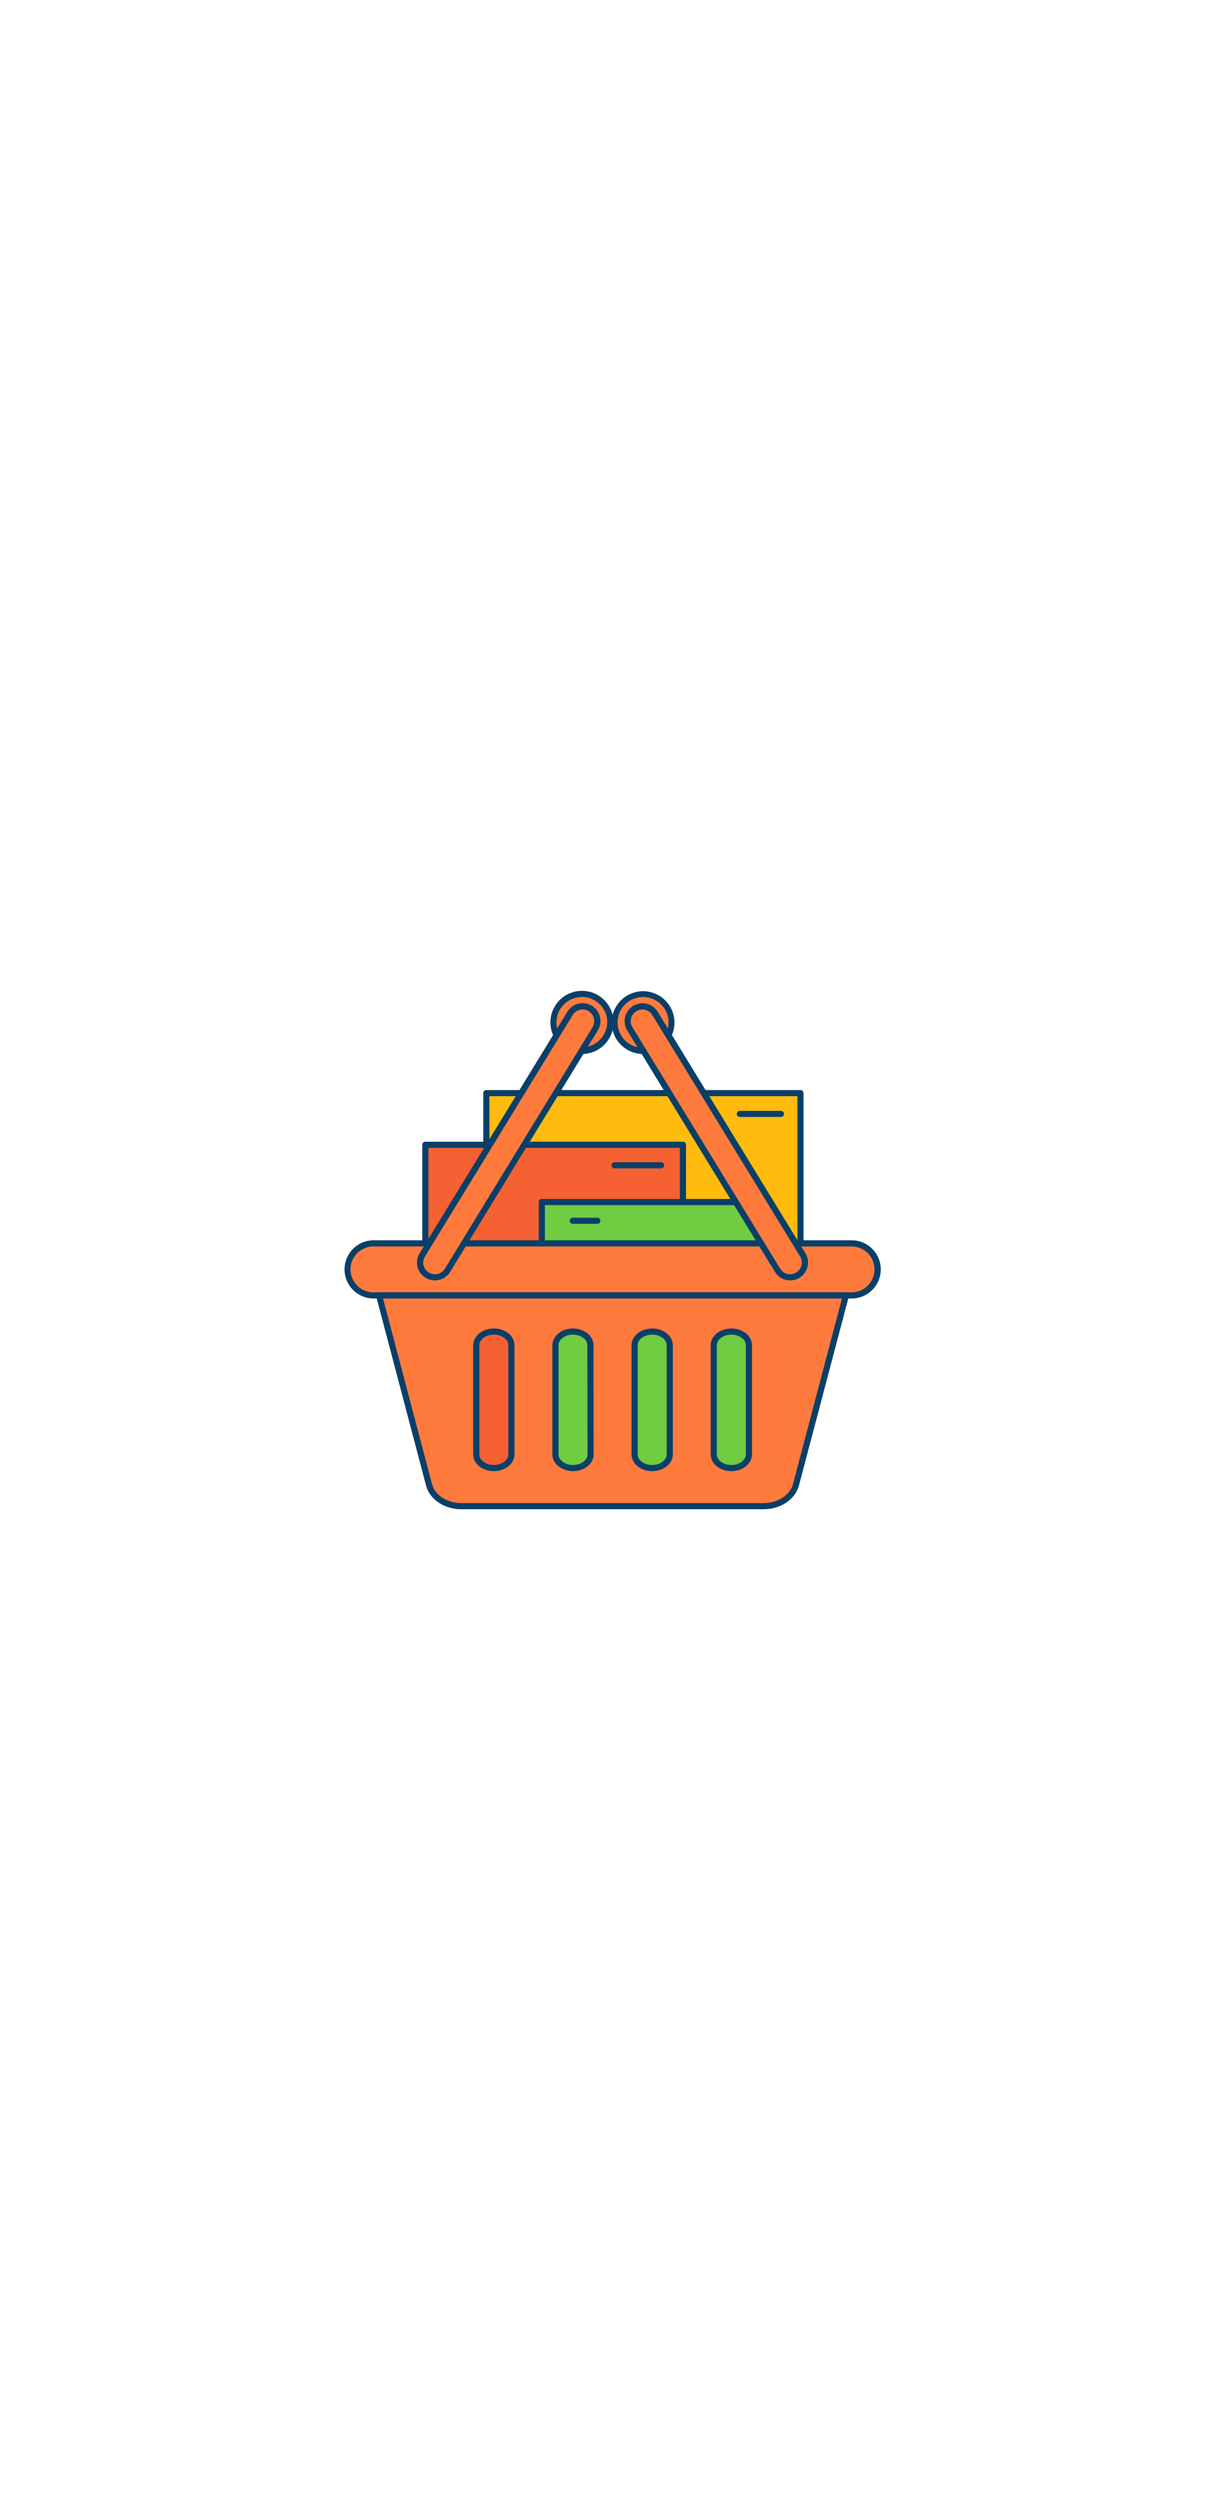 <svg xmlns="http://www.w3.org/2000/svg" viewBox="0 0 400 300" data-imageid="shopping-cart-outline" class="illustrations_image" style="width: 147px;"><g id="_331_shopping_cart_outline" data-name="#331_shopping_cart_outline"><rect x="158.8" y="98.77" width="102.58" height="112.13" fill="#ffbc0e"></rect><path d="M261.38,211.89H158.8a1,1,0,0,1-1-1V98.77a1,1,0,0,1,1-1H261.38a1,1,0,0,1,1,1V210.89A1,1,0,0,1,261.38,211.89Zm-101.58-2H260.38V99.77H159.8Z" fill="#093f68"></path><rect x="138.89" y="115.64" width="84.09" height="105.56" fill="#f56132"></rect><path d="M223,222.2H138.89a1,1,0,0,1-1-1V115.64a1,1,0,0,1,1-1H223a1,1,0,0,1,1,1V221.2A1,1,0,0,1,223,222.2Zm-83.08-2H222V116.64H139.89Z" fill="#093f68"></path><rect x="176.94" y="134.34" width="71.97" height="90.12" fill="#70cc40"></rect><path d="M248.91,225.46h-72a1,1,0,0,1-1-1V134.34a1,1,0,0,1,1-1h72a1,1,0,0,1,1,1v90.12A1,1,0,0,1,248.91,225.46Zm-71-2h70V135.34h-70Z" fill="#093f68"></path><rect x="113.47" y="147.88" width="173.05" height="16.95" rx="8.48" fill="#ff7a3d" class="target-color"></rect><path d="M278.05,165.83H122a9.48,9.48,0,1,1,0-19h156.1a9.48,9.48,0,1,1,0,19Zm-156.1-17a7.48,7.48,0,1,0,0,15h156.1a7.48,7.48,0,1,0,0-15Z" fill="#093f68"></path><path d="M123.78,164.83l16.27,61.69c1,4.15,5.46,7.13,10.62,7.13h98.66c5.16,0,9.6-3,10.62-7.13l16.27-61.69ZM167,216.72c0,2.47-2.58,4.48-5.75,4.48s-5.73-2-5.73-4.48V181.11c0-2.47,2.56-4.48,5.73-4.48a6.6,6.6,0,0,1,4.06,1.31,4,4,0,0,1,1.69,3.17Zm25.84,0c0,2.47-2.56,4.48-5.73,4.48s-5.74-2-5.74-4.48V181.11c0-2.47,2.57-4.48,5.74-4.48a6.61,6.61,0,0,1,4,1.31,4,4,0,0,1,1.68,3.17Zm25.85,0c0,2.47-2.57,4.48-5.74,4.48s-5.73-2-5.73-4.48V181.11c0-2.47,2.56-4.48,5.73-4.48a6.62,6.62,0,0,1,4.06,1.31,4,4,0,0,1,1.68,3.17Zm25.85,0c0,2.47-2.56,4.48-5.73,4.48s-5.75-2-5.75-4.48V181.11c0-2.47,2.58-4.48,5.75-4.48a6.61,6.61,0,0,1,4.05,1.31,4,4,0,0,1,1.68,3.17Z" fill="#ff7a3d" stroke="#093f68" stroke-linecap="round" stroke-linejoin="round" stroke-width="2" class="target-color"></path><circle cx="190.01" cy="75.65" r="9.31" fill="#ff7a3d" class="target-color"></circle><path d="M190,86a10.31,10.31,0,0,1-10.13-8.58,10.31,10.31,0,1,1,11.89,8.43A10.46,10.46,0,0,1,190,86Zm0-18.61a8.31,8.31,0,0,0-8.19,9.7,8.31,8.31,0,0,0,16.38-2.79A8.33,8.33,0,0,0,190,67.35Z" fill="#093f68"></path><path d="M144,158.5a4.82,4.82,0,0,1-6.09-6.89l48.25-78.84a4.81,4.81,0,1,1,8.24,5l-48.24,78.84A4.79,4.79,0,0,1,144,158.5Z" fill="#ff7a3d" class="target-color"></path><path d="M142,159.91a5.81,5.81,0,0,1-5-8.82l48.24-78.85a5.82,5.82,0,0,1,10,6L147,157.11a5.72,5.72,0,0,1-2.61,2.3h0A5.72,5.72,0,0,1,142,159.91Zm2-1.41h0Zm46.28-87.06a3.67,3.67,0,0,0-.92.11A3.81,3.81,0,0,0,187,73.28l-48.24,78.85a3.81,3.81,0,0,0,4.82,5.45,3.76,3.76,0,0,0,1.72-1.51L193.5,77.23A3.83,3.83,0,0,0,192.2,72,3.74,3.74,0,0,0,190.23,71.44Z" fill="#093f68"></path><circle cx="209.99" cy="75.65" r="9.31" fill="#ff7a3d" class="target-color"></circle><path d="M210,86a10.46,10.46,0,0,1-1.76-.15A10.25,10.25,0,1,1,210,86Zm0-18.61a8.3,8.3,0,0,0-1.39,16.49,8.3,8.3,0,1,0,2.79-16.37A8.36,8.36,0,0,0,210,67.35Z" fill="#093f68"></path><path d="M256.05,158.5a4.82,4.82,0,0,0,6.09-6.89L213.89,72.77a4.81,4.81,0,1,0-8.24,5l48.24,78.84A4.79,4.79,0,0,0,256.05,158.5Z" fill="#ff7a3d" class="target-color"></path><path d="M258,159.91a5.72,5.72,0,0,1-2.36-.5h0a5.79,5.79,0,0,1-2.62-2.3L204.79,78.27a5.84,5.84,0,0,1,2-8,5.82,5.82,0,0,1,8,2L263,151.08a5.81,5.81,0,0,1-5,8.83Zm-1.55-2.33a3.82,3.82,0,0,0,4.82-5.46L213,73.29A3.81,3.81,0,0,0,207.8,72a3.83,3.83,0,0,0-1.3,5.24l48.24,78.84a3.76,3.76,0,0,0,1.72,1.51Z" fill="#093f68"></path><path d="M255,106.56H241.58a1,1,0,1,1,0-2H255a1,1,0,0,1,0,2Z" fill="#093f68"></path><path d="M215.87,123.34H200.69a1,1,0,0,1,0-2h15.18a1,1,0,0,1,0,2Z" fill="#093f68"></path><path d="M195.05,141.46h-8a1,1,0,0,1,0-2h8a1,1,0,0,1,0,2Z" fill="#093f68"></path></g></svg>